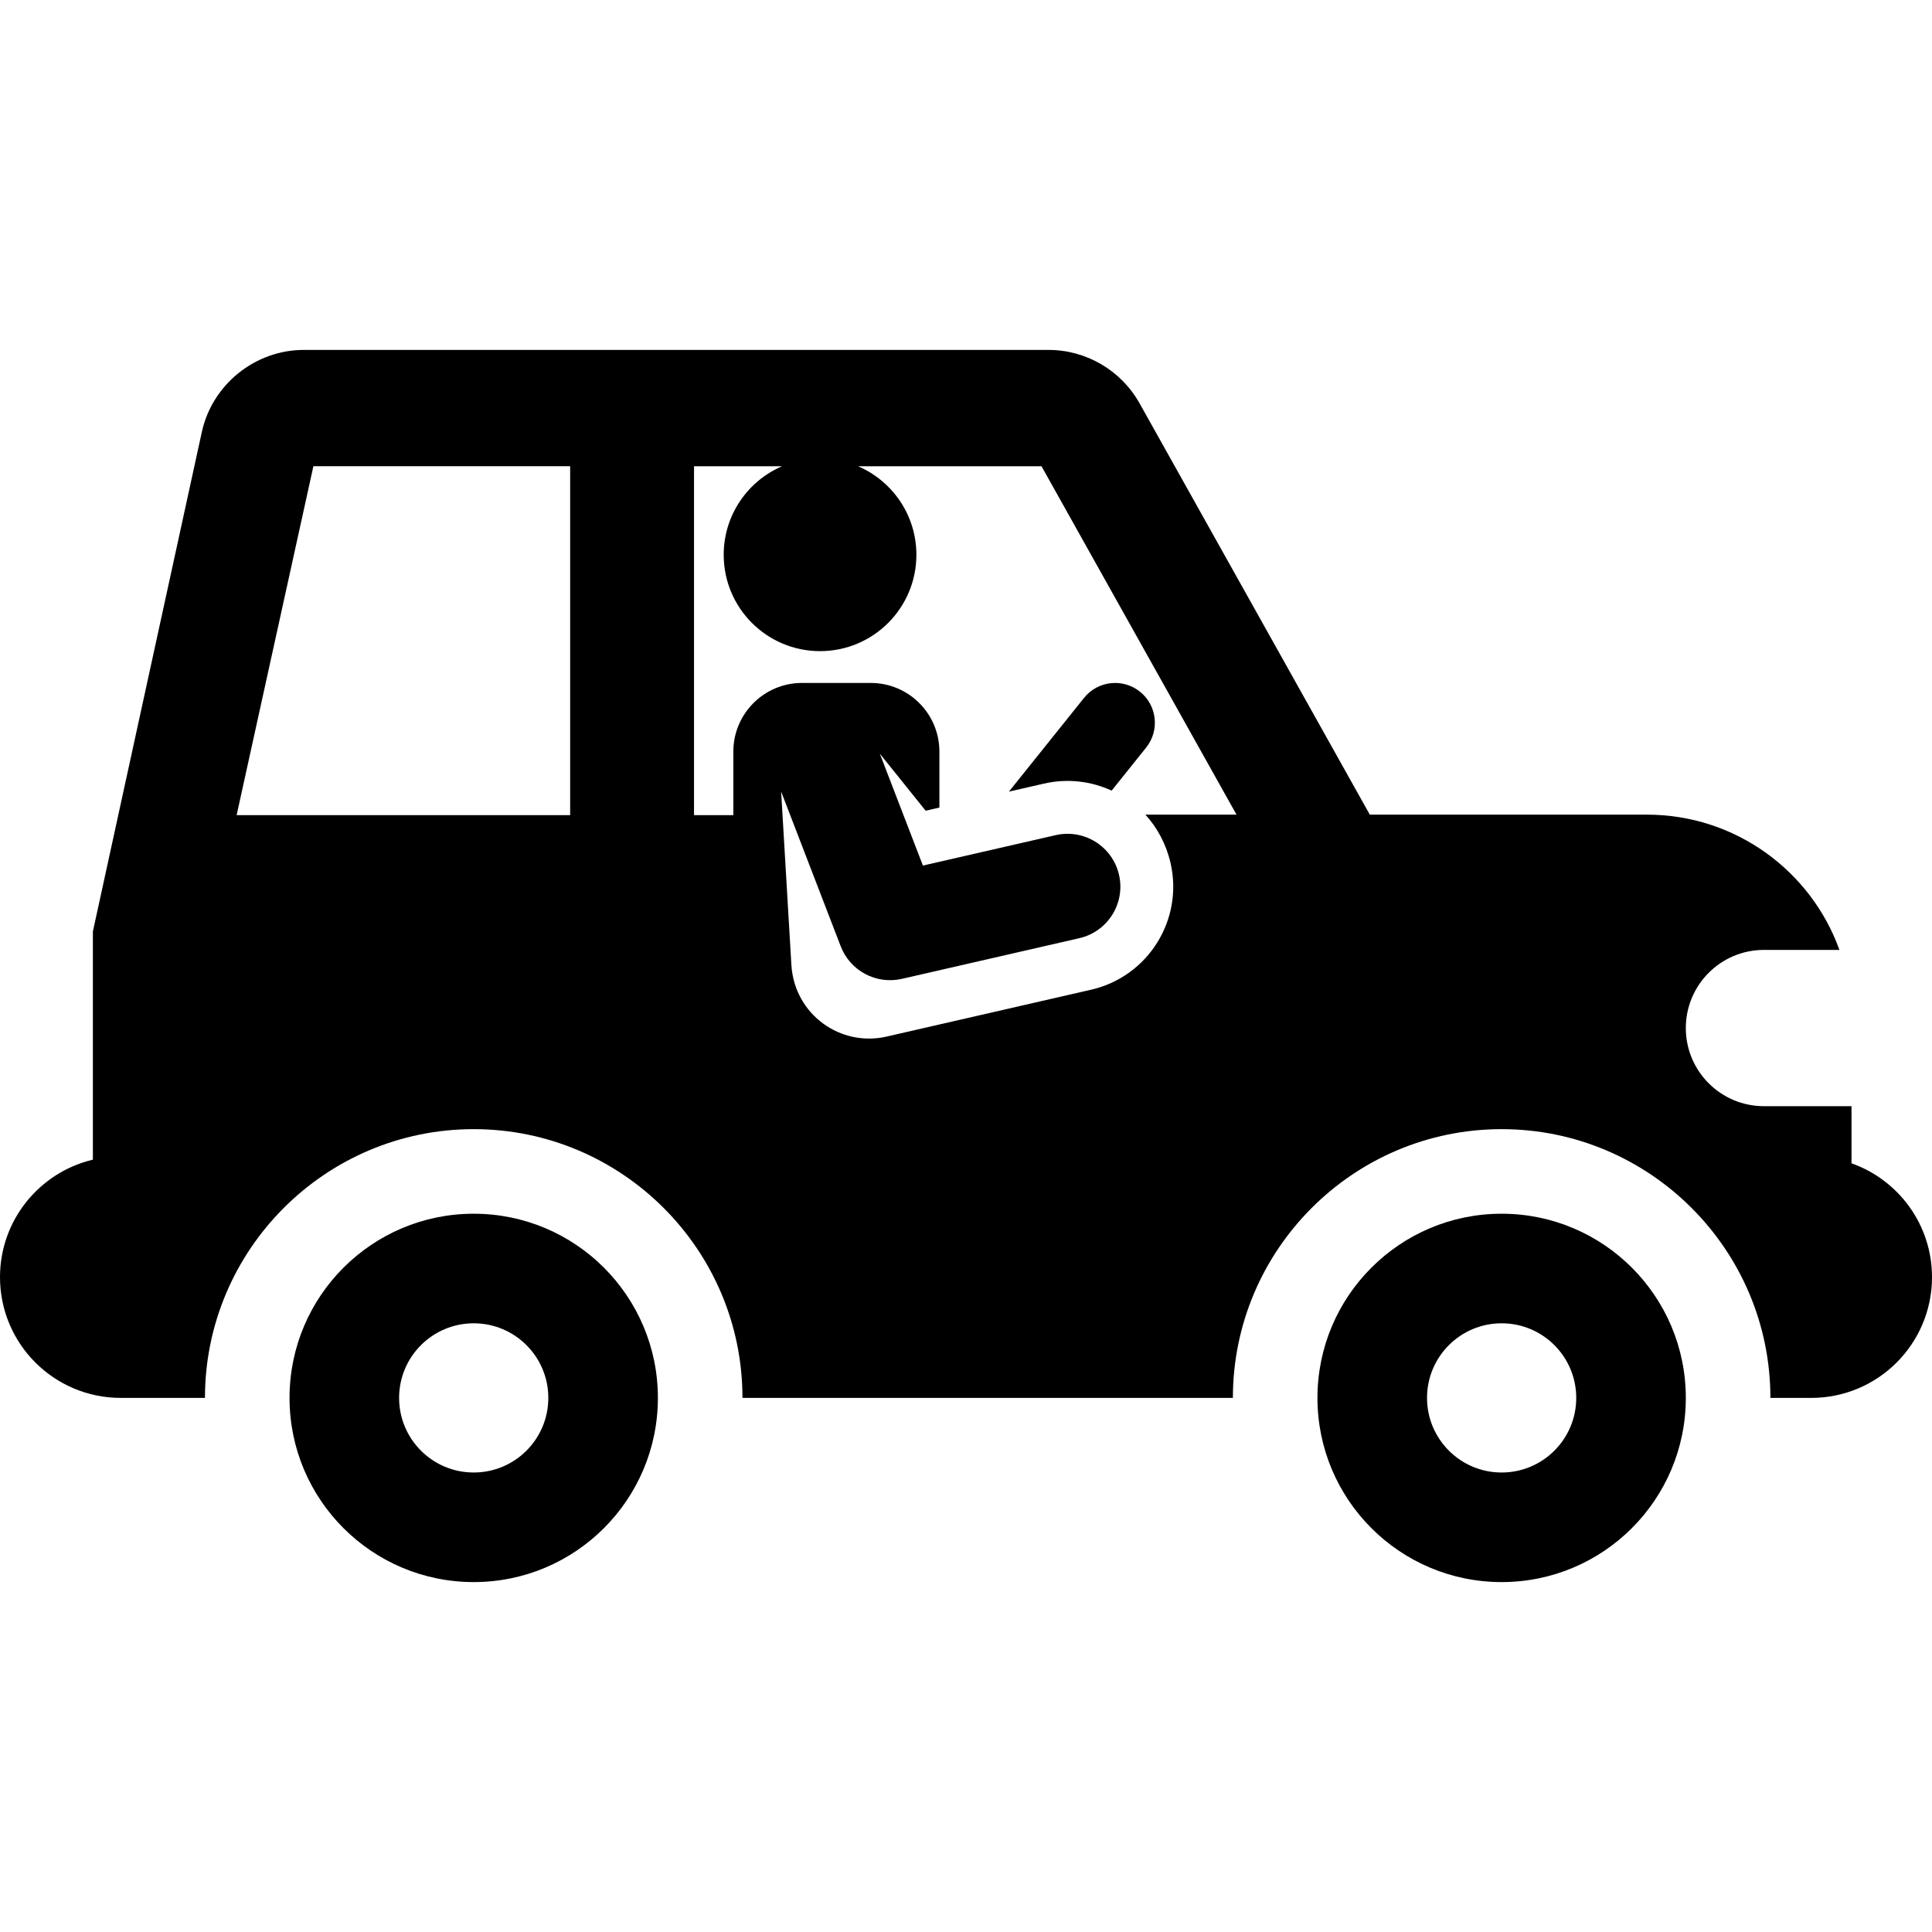 <?xml version="1.0" encoding="iso-8859-1"?>
<!-- Uploaded to: SVG Repo, www.svgrepo.com, Generator: SVG Repo Mixer Tools -->
<svg fill="#000000" height="800px" width="800px" version="1.1" id="Layer_1" xmlns="http://www.w3.org/2000/svg" xmlns:xlink="http://www.w3.org/1999/xlink" 
	 viewBox="0 0 511.999 511.999" xml:space="preserve">
<g>
	<g>
		<path d="M490.666,308.286c0-4.949,0-10.028,0-15.137h-23.202c-11.436,0-20.706-9.271-20.706-20.706
			c0-11.435,9.271-20.706,20.706-20.706h20.006c-7.53-20.927-27.547-35.849-51.067-35.849h-73.392l-61.018-109.009
			c-4.889-8.726-14.138-14.147-24.139-14.147H80.514c-12.886,0-24.251,9.135-27.021,21.722L24.615,246.852v60.472
			C10.504,310.659,0,323.328,0,338.458c0,17.673,14.326,32,32,32h22.316c0-39.272,31.951-71.223,71.222-71.223
			s71.223,31.951,71.223,71.223h129.966c0-39.272,31.951-71.223,71.222-71.223s71.223,31.951,71.223,71.223
			c6.159,0,4.812,0,10.828,0c17.673,0,32-14.328,32-32C512,324.527,503.093,312.68,490.666,308.286z M62.709,216.027l20.343-92.472
			h68.045v92.472H62.709z M303.534,215.887c3.186,3.464,5.548,7.914,6.674,12.829c3.456,15.082-5.969,30.11-21.05,33.566
			c-12.017,2.754-42.507,9.742-54.227,12.427c-12.151,2.784-24.336-5.795-25.2-18.89l-1.807-30.571l-0.914-15.47l15.793,41.008
			c2.502,6.494,9.395,10.178,16.201,8.621l47.025-10.776c7.542-1.728,12.253-9.243,10.526-16.784
			c-1.728-7.541-9.234-12.25-16.784-10.525l-35.188,8.065l-11.427-29.676l12.148,15.138l3.647-0.836v-14.829
			c0-10.049-8.146-18.196-18.196-18.196H212.54c-10.049,0-18.196,8.146-18.196,18.196v16.844h-10.424v-92.472h23.339
			c-9.098,3.906-15.472,12.943-15.472,23.471c0,14.102,11.432,25.532,25.532,25.532c14.1,0,25.532-11.432,25.532-25.532
			c0-10.529-6.374-19.566-15.472-23.471h48.627l51.679,92.331H303.534z"/>
	</g>
</g>
<g>
	<g>
		<path d="M302.104,183.303c-4.542-3.64-11.174-2.908-14.814,1.633l-19.918,24.855l9.27-2.125
			c6.271-1.437,12.531-0.641,17.955,1.857l9.141-11.407C307.377,193.575,306.647,186.941,302.104,183.303z"/>
	</g>
</g>
<g>
	<g>
		<path d="M125.539,321.649c-26.957,0-48.81,21.853-48.81,48.81c0,26.956,21.853,48.809,48.81,48.809s48.809-21.853,48.809-48.809
			C174.348,343.501,152.495,321.649,125.539,321.649z M125.538,390.229c-10.919,0-19.771-8.852-19.771-19.771
			c0-10.92,8.852-19.771,19.771-19.771c10.92,0,19.771,8.852,19.771,19.771C145.31,381.377,136.457,390.229,125.538,390.229z"/>
	</g>
</g>
<g>
	<g>
		<path d="M397.948,321.649c-26.956,0-48.81,21.853-48.81,48.81c0,26.956,21.853,48.809,48.81,48.809s48.81-21.853,48.81-48.809
			C446.758,343.501,424.906,321.649,397.948,321.649z M397.948,390.229c-10.919,0-19.771-8.852-19.771-19.771
			c0-10.92,8.852-19.771,19.771-19.771c10.92,0,19.771,8.852,19.771,19.771S408.868,390.229,397.948,390.229z"/>
	</g>
</g>
</svg>